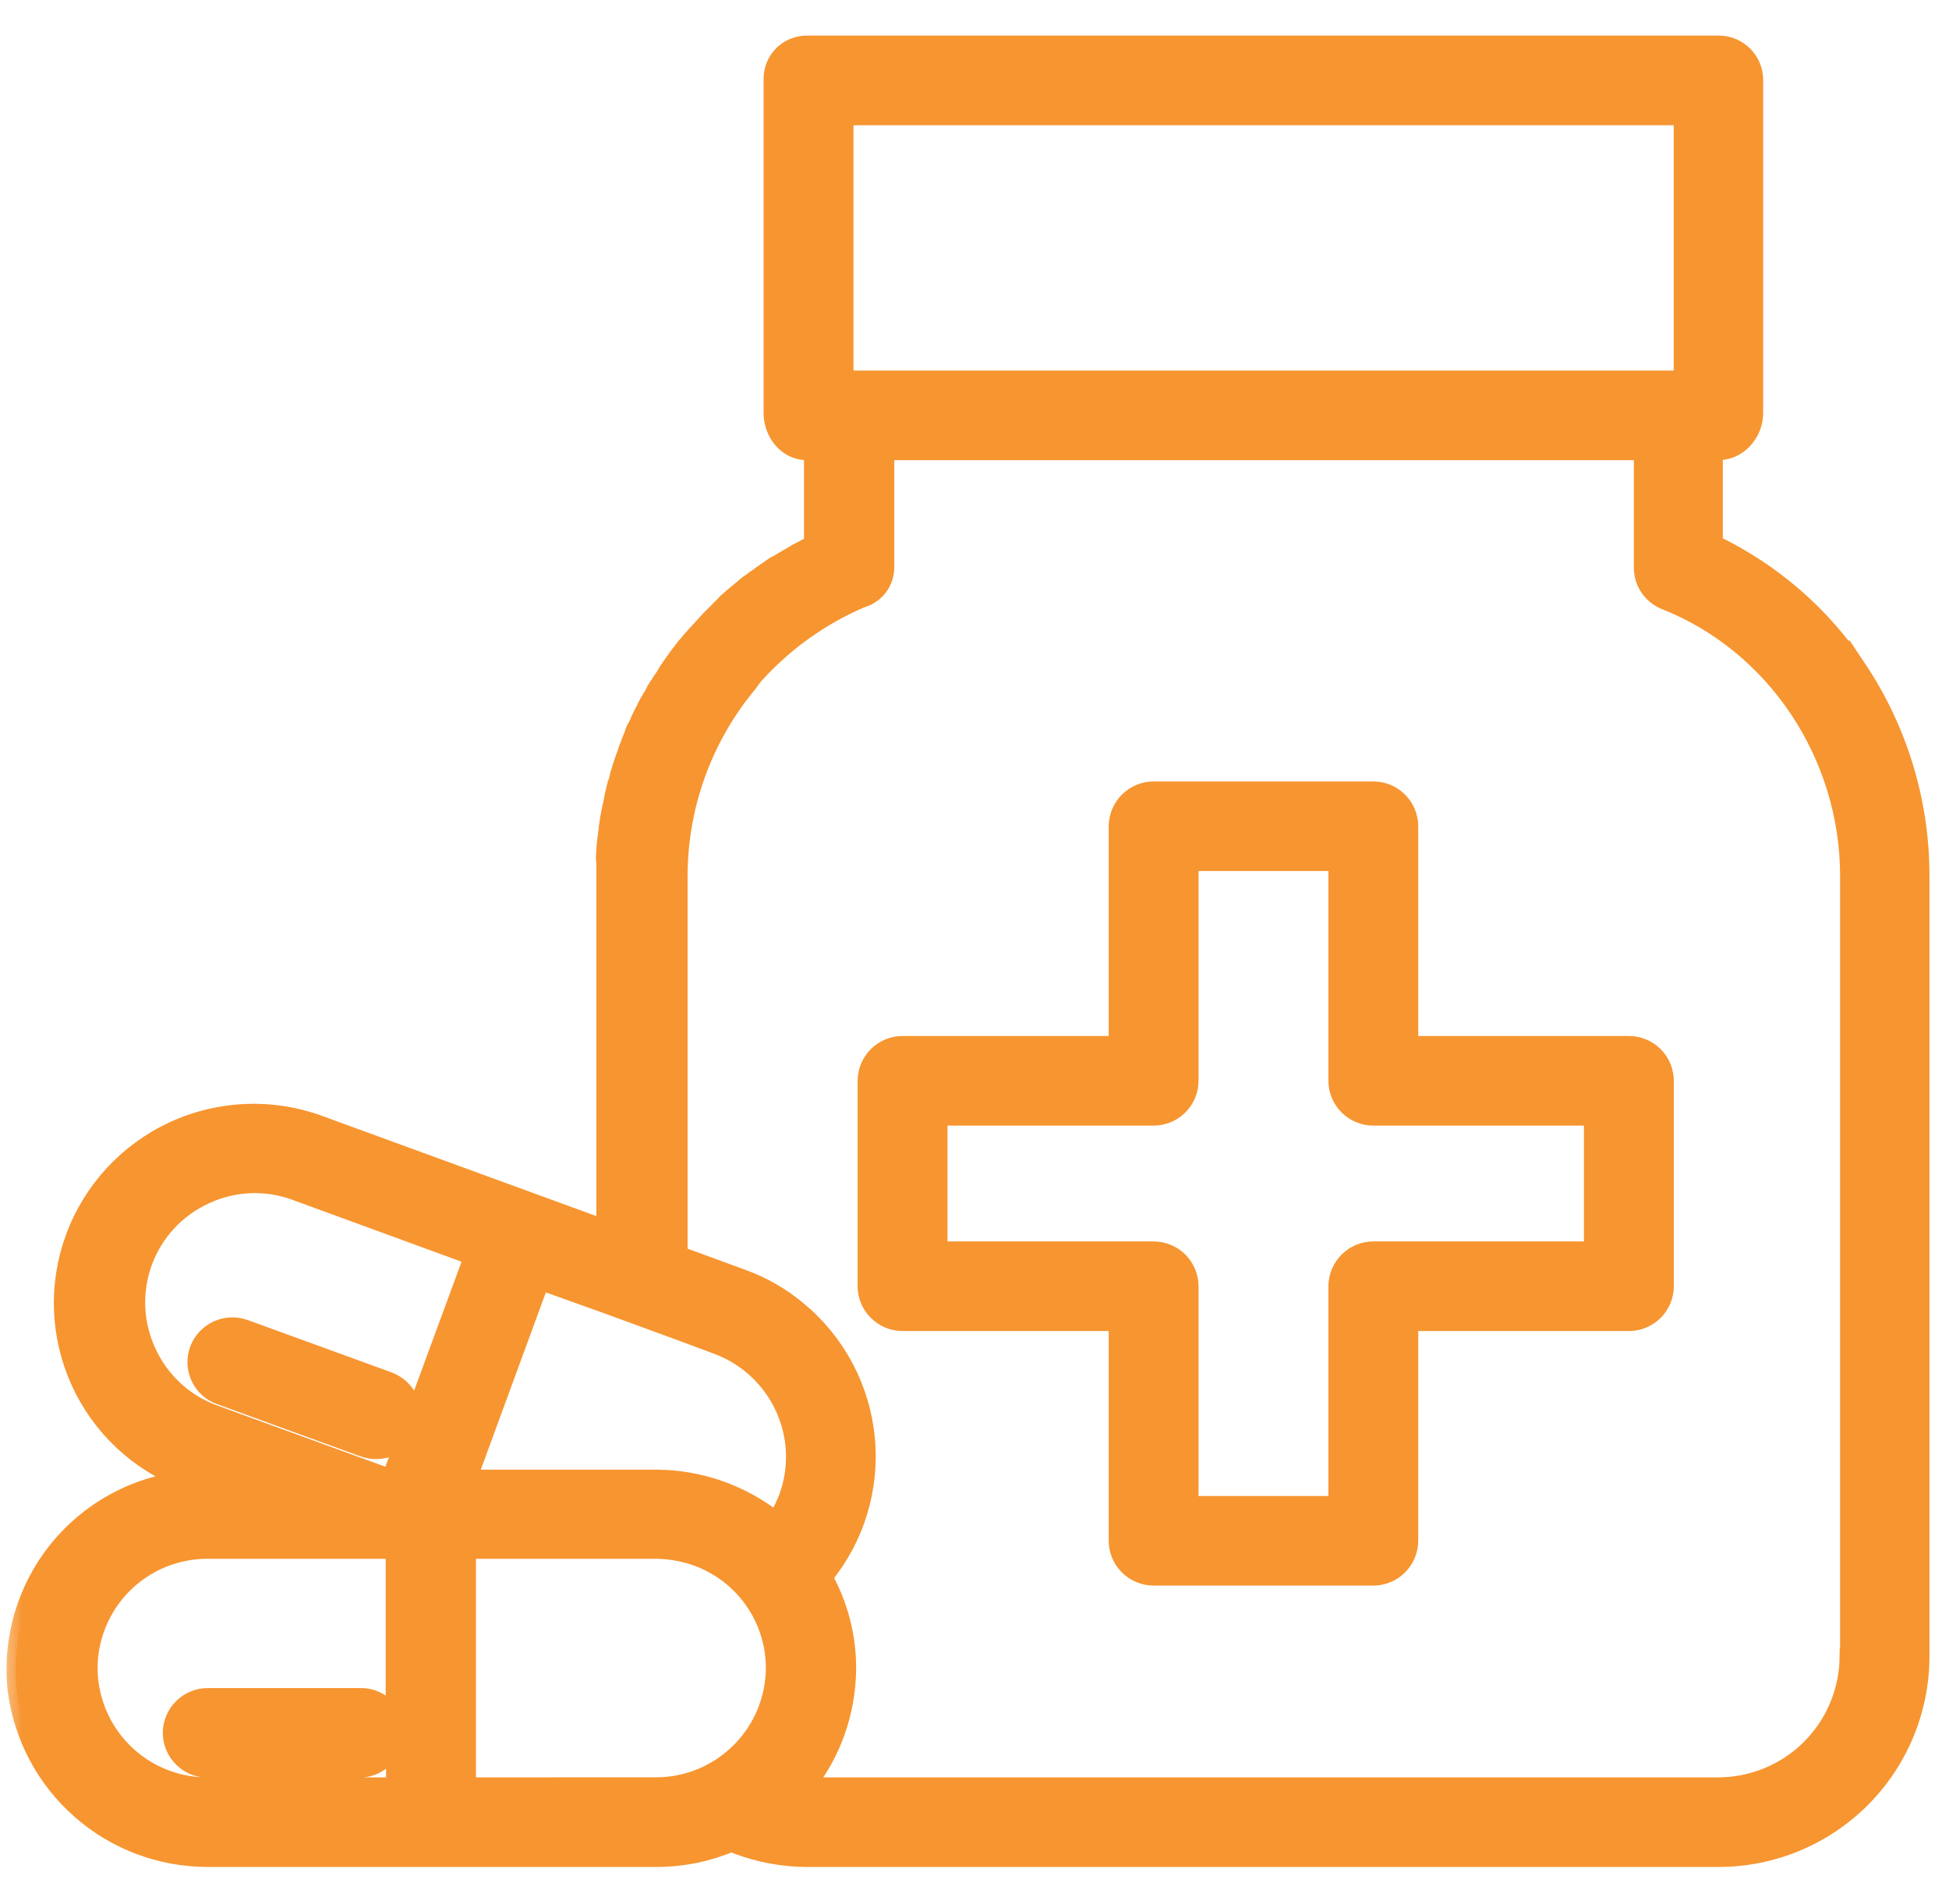 <svg xmlns="http://www.w3.org/2000/svg" width="43" height="42" viewBox="0 0 43 42" fill="none"><g clip-path="url(#clip0_868_966)"><mask id="mask0_868_966" style="mask-type:luminance" maskUnits="userSpaceOnUse" x="0" y="0" width="150" height="150"><path d="M150 0H0V150H150V0Z" fill="white"></path></mask><g mask="url(#mask0_868_966)"><path d="M40.995 14.769C40.203 13.575 39.102 12.618 37.81 12V9.95H37.919C38.354 9.95 38.7 9.547 38.7 9.113V1.763C38.699 1.558 38.618 1.361 38.474 1.216C38.329 1.07 38.133 0.987 37.928 0.985H17.799C17.7 0.985 17.602 1.004 17.511 1.042C17.42 1.079 17.337 1.134 17.267 1.204C17.197 1.274 17.142 1.356 17.104 1.448C17.066 1.539 17.047 1.636 17.047 1.735V9.114C17.047 9.547 17.364 9.951 17.799 9.951H17.938V12.01C17.938 12.01 17.908 12.02 17.898 12.03L17.779 12.089C17.729 12.119 17.68 12.139 17.631 12.168C17.591 12.188 17.551 12.207 17.512 12.237C17.462 12.267 17.423 12.286 17.374 12.315C17.334 12.335 17.294 12.365 17.254 12.385C17.205 12.414 17.166 12.444 17.116 12.463C17.076 12.483 17.037 12.513 16.998 12.542C16.958 12.572 16.908 12.602 16.869 12.631C16.829 12.661 16.79 12.68 16.76 12.71C16.72 12.739 16.681 12.769 16.632 12.798C16.592 12.828 16.562 12.858 16.522 12.877C16.483 12.907 16.444 12.937 16.404 12.975C16.364 13.005 16.335 13.035 16.295 13.065C16.255 13.094 16.216 13.133 16.177 13.163C16.147 13.193 16.107 13.222 16.077 13.251C16.036 13.282 16 13.319 15.969 13.36C15.939 13.39 15.899 13.419 15.87 13.458L15.761 13.567L15.662 13.665C15.622 13.705 15.593 13.744 15.554 13.783C15.524 13.813 15.494 13.853 15.464 13.882C15.425 13.922 15.395 13.961 15.356 14C15.326 14.03 15.296 14.07 15.266 14.099C15.227 14.139 15.197 14.187 15.158 14.227C15.128 14.257 15.108 14.286 15.078 14.325C15.039 14.385 14.99 14.434 14.95 14.493C14.93 14.523 14.9 14.562 14.88 14.591C14.831 14.661 14.792 14.719 14.742 14.788C14.722 14.818 14.702 14.858 14.683 14.887C14.653 14.937 14.623 14.985 14.584 15.035C14.564 15.073 14.541 15.109 14.514 15.143C14.485 15.193 14.456 15.232 14.436 15.281C14.416 15.321 14.396 15.36 14.366 15.399C14.336 15.449 14.317 15.488 14.287 15.537L14.228 15.655C14.208 15.705 14.178 15.744 14.158 15.793C14.139 15.833 14.119 15.873 14.099 15.921C14.082 15.97 14.059 16.016 14.03 16.059C14.01 16.099 13.99 16.139 13.98 16.187L13.921 16.335C13.901 16.375 13.891 16.424 13.872 16.463C13.851 16.511 13.834 16.56 13.822 16.611C13.802 16.651 13.792 16.7 13.773 16.739C13.753 16.789 13.743 16.838 13.723 16.887C13.713 16.927 13.693 16.975 13.684 17.015C13.666 17.063 13.653 17.113 13.644 17.163C13.634 17.203 13.624 17.251 13.604 17.291C13.595 17.34 13.575 17.389 13.565 17.448C13.555 17.488 13.545 17.538 13.535 17.576L13.506 17.734L13.476 17.862L13.446 18.02C13.436 18.06 13.436 18.108 13.426 18.148C13.417 18.207 13.407 18.256 13.407 18.315C13.397 18.355 13.397 18.405 13.387 18.443C13.377 18.503 13.377 18.562 13.367 18.621C13.367 18.661 13.357 18.7 13.357 18.739C13.357 18.808 13.347 18.867 13.347 18.936C13.347 18.966 13.357 19.006 13.357 19.035V27.113L7.047 24.808C6 24.423 4.843 24.47 3.831 24.937C2.818 25.405 2.032 26.255 1.646 27.301C1.265 28.334 1.308 29.474 1.763 30.476C2.219 31.478 3.051 32.259 4.079 32.651C2.973 32.773 1.961 33.33 1.266 34.198C0.57 35.066 0.247 36.175 0.369 37.281C0.5 38.304 0.999 39.244 1.773 39.926C2.547 40.608 3.542 40.984 4.574 40.985H14.475C15.069 40.985 15.623 40.867 16.137 40.65C16.673 40.873 17.248 40.986 17.829 40.985H37.909C39.088 40.987 40.219 40.522 41.056 39.691C41.892 38.86 42.364 37.731 42.369 36.552V19.32C42.37 17.701 41.892 16.117 40.995 14.769ZM18.63 2.562H37.127V8.375H18.63V2.562ZM13.387 28.779L14.97 29.359L15.82 29.675C17.176 30.177 17.878 31.675 17.383 33.035C17.314 33.212 17.225 33.389 17.126 33.557C16.377 32.956 15.446 32.626 14.486 32.621H10.321L11.923 28.256L13.387 28.779ZM8.718 38.197C8.72 38.098 8.702 38 8.666 37.909C8.629 37.817 8.575 37.733 8.506 37.663C8.437 37.592 8.355 37.536 8.264 37.498C8.173 37.459 8.076 37.439 7.977 37.439H4.584C4.375 37.439 4.174 37.522 4.025 37.67C3.877 37.817 3.793 38.018 3.792 38.227C3.792 38.66 4.148 39.015 4.584 39.015H7.947C8.158 39.009 8.357 38.919 8.502 38.766C8.646 38.612 8.724 38.408 8.718 38.197V39.409H4.574C3.881 39.409 3.215 39.135 2.724 38.645C2.233 38.156 1.956 37.492 1.953 36.799C1.955 36.105 2.232 35.441 2.723 34.952C3.214 34.462 3.879 34.187 4.573 34.187H8.709V38.197H8.719H8.718ZM8.57 30.463L5.405 29.311C5.208 29.238 4.991 29.245 4.8 29.332C4.609 29.419 4.46 29.577 4.385 29.773C4.312 29.969 4.32 30.187 4.408 30.377C4.495 30.567 4.655 30.715 4.851 30.788H4.861L8.026 31.941C8.223 32.011 8.439 32.002 8.629 31.916C8.819 31.829 8.968 31.672 9.045 31.478L8.62 32.611L4.722 31.192C4.398 31.075 4.101 30.894 3.848 30.66C3.595 30.427 3.391 30.145 3.248 29.832C3.102 29.521 3.02 29.184 3.005 28.841C2.991 28.497 3.044 28.155 3.163 27.832C3.282 27.51 3.463 27.214 3.697 26.962C3.93 26.711 4.211 26.508 4.524 26.365C4.836 26.218 5.175 26.136 5.52 26.122C5.865 26.108 6.209 26.164 6.532 26.285L10.44 27.715L9.055 31.478C9.121 31.279 9.108 31.062 9.017 30.873C8.927 30.683 8.766 30.536 8.57 30.463ZM10.301 39.409V34.187H14.475C14.643 34.187 14.812 34.207 14.97 34.237C15.568 34.349 16.107 34.666 16.496 35.133C16.884 35.601 17.097 36.19 17.097 36.798C17.093 37.491 16.815 38.154 16.324 38.643C15.833 39.132 15.169 39.407 14.476 39.408L10.301 39.409ZM40.787 36.552C40.78 37.313 40.473 38.041 39.932 38.576C39.391 39.111 38.66 39.411 37.899 39.409H17.769C18.343 38.699 18.679 37.793 18.689 36.808C18.689 36.098 18.511 35.409 18.165 34.788C18.515 34.364 18.778 33.875 18.939 33.349C19.099 32.823 19.155 32.271 19.101 31.723C19.048 31.176 18.887 30.645 18.628 30.16C18.369 29.674 18.016 29.245 17.591 28.897C17.227 28.593 16.812 28.356 16.365 28.197L14.97 27.685V19.33C14.97 17.779 15.512 16.277 16.503 15.084C16.553 15.024 16.603 14.936 16.661 14.877C17.316 14.155 18.119 13.584 19.016 13.202H19.026C19.171 13.156 19.298 13.066 19.389 12.944C19.479 12.822 19.529 12.674 19.53 12.522V9.951H36.247V12.522C36.247 12.847 36.445 13.133 36.742 13.252C39.165 14.207 40.797 16.65 40.797 19.32V36.552H40.787Z" fill="#F79530"></path></g><mask id="mask1_868_966" style="mask-type:luminance" maskUnits="userSpaceOnUse" x="0" y="0" width="150" height="150"><path d="M150 0H0V150H150V0Z" fill="white"></path></mask><g mask="url(#mask1_868_966)"><path d="M8.718 38.197C8.72 38.098 8.702 38 8.666 37.909C8.629 37.817 8.575 37.733 8.506 37.663C8.437 37.592 8.355 37.536 8.264 37.498C8.173 37.459 8.076 37.439 7.977 37.439H4.584C4.375 37.439 4.174 37.522 4.025 37.67C3.877 37.817 3.793 38.018 3.792 38.227C3.792 38.66 4.148 39.015 4.584 39.015H7.947C8.158 39.009 8.357 38.919 8.502 38.766C8.646 38.612 8.724 38.408 8.718 38.197ZM8.718 38.197V39.409H4.574C3.881 39.409 3.215 39.135 2.724 38.645C2.233 38.156 1.956 37.492 1.953 36.799C1.955 36.105 2.232 35.441 2.723 34.952C3.214 34.462 3.879 34.187 4.573 34.187H8.709V38.197H8.719H8.718ZM40.995 14.77C40.203 13.576 39.102 12.619 37.81 12V9.95H37.919C38.354 9.95 38.7 9.547 38.7 9.113V1.763C38.699 1.558 38.618 1.361 38.474 1.216C38.329 1.07 38.133 0.987 37.928 0.985H17.799C17.7 0.985 17.602 1.004 17.511 1.042C17.42 1.079 17.337 1.134 17.267 1.204C17.197 1.274 17.142 1.356 17.104 1.448C17.066 1.539 17.047 1.636 17.047 1.735V9.114C17.047 9.547 17.364 9.951 17.799 9.951H17.938V12.01C17.938 12.01 17.908 12.02 17.898 12.03L17.779 12.089C17.729 12.119 17.68 12.139 17.631 12.168C17.591 12.188 17.551 12.207 17.512 12.237C17.462 12.267 17.423 12.286 17.374 12.315C17.334 12.335 17.294 12.365 17.254 12.385C17.205 12.414 17.166 12.444 17.116 12.463C17.076 12.483 17.037 12.513 16.998 12.542C16.958 12.572 16.908 12.602 16.869 12.631C16.829 12.661 16.79 12.68 16.76 12.71C16.72 12.739 16.681 12.769 16.632 12.798C16.592 12.828 16.562 12.858 16.522 12.877C16.483 12.907 16.444 12.937 16.404 12.975C16.364 13.005 16.335 13.035 16.295 13.065C16.255 13.094 16.216 13.133 16.177 13.163C16.147 13.193 16.107 13.222 16.077 13.251C16.036 13.282 16 13.319 15.969 13.36C15.939 13.39 15.899 13.419 15.87 13.458L15.761 13.567L15.662 13.665C15.622 13.705 15.593 13.744 15.554 13.783C15.524 13.813 15.494 13.853 15.464 13.882C15.425 13.922 15.395 13.961 15.356 14C15.326 14.03 15.296 14.07 15.266 14.099C15.227 14.139 15.197 14.187 15.158 14.227C15.128 14.257 15.108 14.286 15.078 14.325C15.039 14.385 14.99 14.434 14.95 14.493C14.93 14.523 14.9 14.562 14.88 14.591C14.831 14.661 14.792 14.719 14.742 14.788C14.722 14.818 14.702 14.858 14.683 14.887C14.653 14.937 14.623 14.985 14.584 15.035C14.564 15.073 14.541 15.109 14.514 15.143C14.485 15.193 14.456 15.232 14.436 15.281C14.416 15.321 14.396 15.36 14.366 15.399C14.336 15.449 14.317 15.488 14.287 15.537L14.228 15.655C14.208 15.705 14.178 15.744 14.158 15.793C14.139 15.833 14.119 15.873 14.099 15.921C14.082 15.97 14.059 16.016 14.03 16.059C14.01 16.099 13.99 16.139 13.98 16.187L13.921 16.335C13.901 16.375 13.891 16.424 13.872 16.463C13.851 16.511 13.834 16.56 13.822 16.611C13.802 16.651 13.792 16.7 13.773 16.739C13.753 16.789 13.743 16.838 13.723 16.887C13.713 16.927 13.693 16.975 13.684 17.015C13.666 17.063 13.653 17.113 13.644 17.163C13.634 17.203 13.624 17.251 13.604 17.291C13.595 17.34 13.575 17.389 13.565 17.448C13.555 17.488 13.545 17.538 13.535 17.576L13.506 17.734L13.476 17.862L13.446 18.02C13.436 18.06 13.436 18.108 13.426 18.148C13.417 18.207 13.407 18.256 13.407 18.315C13.397 18.355 13.397 18.405 13.387 18.443C13.377 18.503 13.377 18.562 13.367 18.621C13.367 18.661 13.357 18.7 13.357 18.739C13.357 18.808 13.347 18.867 13.347 18.936C13.347 18.966 13.357 19.006 13.357 19.035V27.113L7.047 24.808C6 24.423 4.843 24.47 3.831 24.937C2.818 25.405 2.032 26.255 1.646 27.301C1.265 28.334 1.308 29.474 1.763 30.476C2.219 31.478 3.051 32.259 4.079 32.651C2.973 32.773 1.961 33.33 1.266 34.198C0.57 35.066 0.247 36.175 0.369 37.281C0.5 38.304 0.999 39.244 1.773 39.926C2.547 40.608 3.542 40.984 4.574 40.985H14.475C15.069 40.985 15.623 40.867 16.137 40.65C16.673 40.873 17.248 40.986 17.829 40.985H37.909C39.088 40.987 40.219 40.522 41.056 39.691C41.892 38.86 42.364 37.731 42.369 36.552V19.32C42.37 17.701 41.892 16.117 40.995 14.769V14.77ZM18.63 2.562H37.127V8.375H18.63V2.562ZM13.387 28.779L14.97 29.359L15.82 29.675C17.176 30.177 17.878 31.675 17.383 33.035C17.314 33.212 17.225 33.389 17.126 33.557C16.377 32.956 15.446 32.626 14.486 32.621H10.321L11.923 28.256L13.387 28.779ZM8.57 30.463L5.405 29.311C5.208 29.238 4.991 29.245 4.8 29.332C4.609 29.419 4.46 29.577 4.385 29.773C4.312 29.969 4.32 30.187 4.408 30.377C4.495 30.567 4.655 30.715 4.851 30.788H4.861L8.026 31.941C8.223 32.011 8.439 32.002 8.629 31.916C8.819 31.829 8.968 31.672 9.045 31.478L8.62 32.611L4.722 31.192C4.398 31.075 4.101 30.894 3.848 30.66C3.595 30.427 3.391 30.145 3.248 29.832C3.102 29.521 3.02 29.184 3.005 28.841C2.991 28.497 3.044 28.155 3.163 27.832C3.282 27.51 3.463 27.214 3.697 26.962C3.93 26.711 4.211 26.508 4.524 26.365C4.836 26.218 5.175 26.136 5.52 26.122C5.865 26.108 6.209 26.164 6.532 26.285L10.44 27.715L9.055 31.478C9.121 31.279 9.108 31.062 9.017 30.873C8.927 30.683 8.766 30.536 8.57 30.463ZM10.301 39.409V34.187H14.475C14.643 34.187 14.812 34.207 14.97 34.237C15.568 34.349 16.107 34.666 16.496 35.133C16.884 35.601 17.097 36.19 17.097 36.798C17.093 37.491 16.815 38.154 16.324 38.643C15.833 39.132 15.169 39.407 14.476 39.408L10.301 39.409ZM40.787 36.552C40.78 37.313 40.473 38.041 39.932 38.576C39.391 39.111 38.66 39.411 37.899 39.409H17.769C18.343 38.699 18.679 37.793 18.689 36.808C18.689 36.098 18.511 35.409 18.165 34.788C18.515 34.364 18.778 33.875 18.939 33.349C19.099 32.823 19.155 32.271 19.101 31.723C19.048 31.176 18.887 30.645 18.628 30.16C18.369 29.674 18.016 29.245 17.591 28.897C17.227 28.593 16.812 28.356 16.365 28.197L14.97 27.685V19.33C14.97 17.779 15.512 16.277 16.503 15.084C16.553 15.024 16.603 14.936 16.661 14.877C17.316 14.155 18.119 13.584 19.016 13.202H19.026C19.171 13.156 19.298 13.066 19.389 12.944C19.479 12.822 19.529 12.674 19.53 12.522V9.951H36.247V12.522C36.247 12.847 36.445 13.133 36.742 13.252C39.165 14.207 40.797 16.65 40.797 19.32V36.552H40.787Z" stroke="#F79530" stroke-width="0.4"></path></g><mask id="mask2_868_966" style="mask-type:luminance" maskUnits="userSpaceOnUse" x="0" y="0" width="150" height="150"><path d="M150 0H0V150H150V0Z" fill="white"></path></mask><g mask="url(#mask2_868_966)"><path d="M35.937 23.054H31.09V18.227C31.089 18.018 31.005 17.817 30.857 17.67C30.709 17.522 30.508 17.439 30.299 17.439H25.452C25.243 17.439 25.042 17.522 24.894 17.67C24.746 17.817 24.662 18.018 24.661 18.227V23.054H19.913C19.704 23.054 19.503 23.137 19.354 23.285C19.206 23.433 19.122 23.634 19.121 23.843V28.375C19.121 28.808 19.478 29.163 19.913 29.163H24.661V33.99C24.661 34.424 25.017 34.778 25.452 34.778H30.299C30.508 34.778 30.709 34.695 30.857 34.547C31.005 34.4 31.089 34.199 31.09 33.99V29.163H35.937C36.147 29.163 36.347 29.08 36.496 28.932C36.644 28.785 36.728 28.584 36.729 28.375V23.843C36.728 23.634 36.645 23.433 36.496 23.285C36.348 23.137 36.147 23.054 35.937 23.054ZM35.146 27.586H30.299C30.09 27.586 29.889 27.669 29.741 27.817C29.593 27.965 29.509 28.166 29.508 28.375V33.202H26.243V28.375C26.242 28.166 26.159 27.965 26.011 27.818C25.863 27.67 25.662 27.587 25.453 27.586H20.704V24.631H25.452C25.661 24.631 25.862 24.548 26.01 24.4C26.158 24.253 26.242 24.052 26.243 23.843V19.015H29.508V23.843C29.508 24.276 29.864 24.631 30.299 24.631H35.146V27.586Z" fill="#F79530" stroke="#F79530" stroke-width="0.4"></path></g></g><defs><clipPath id="clip0_868_966"><rect width="43" height="42" fill="white"></rect></clipPath></defs></svg>